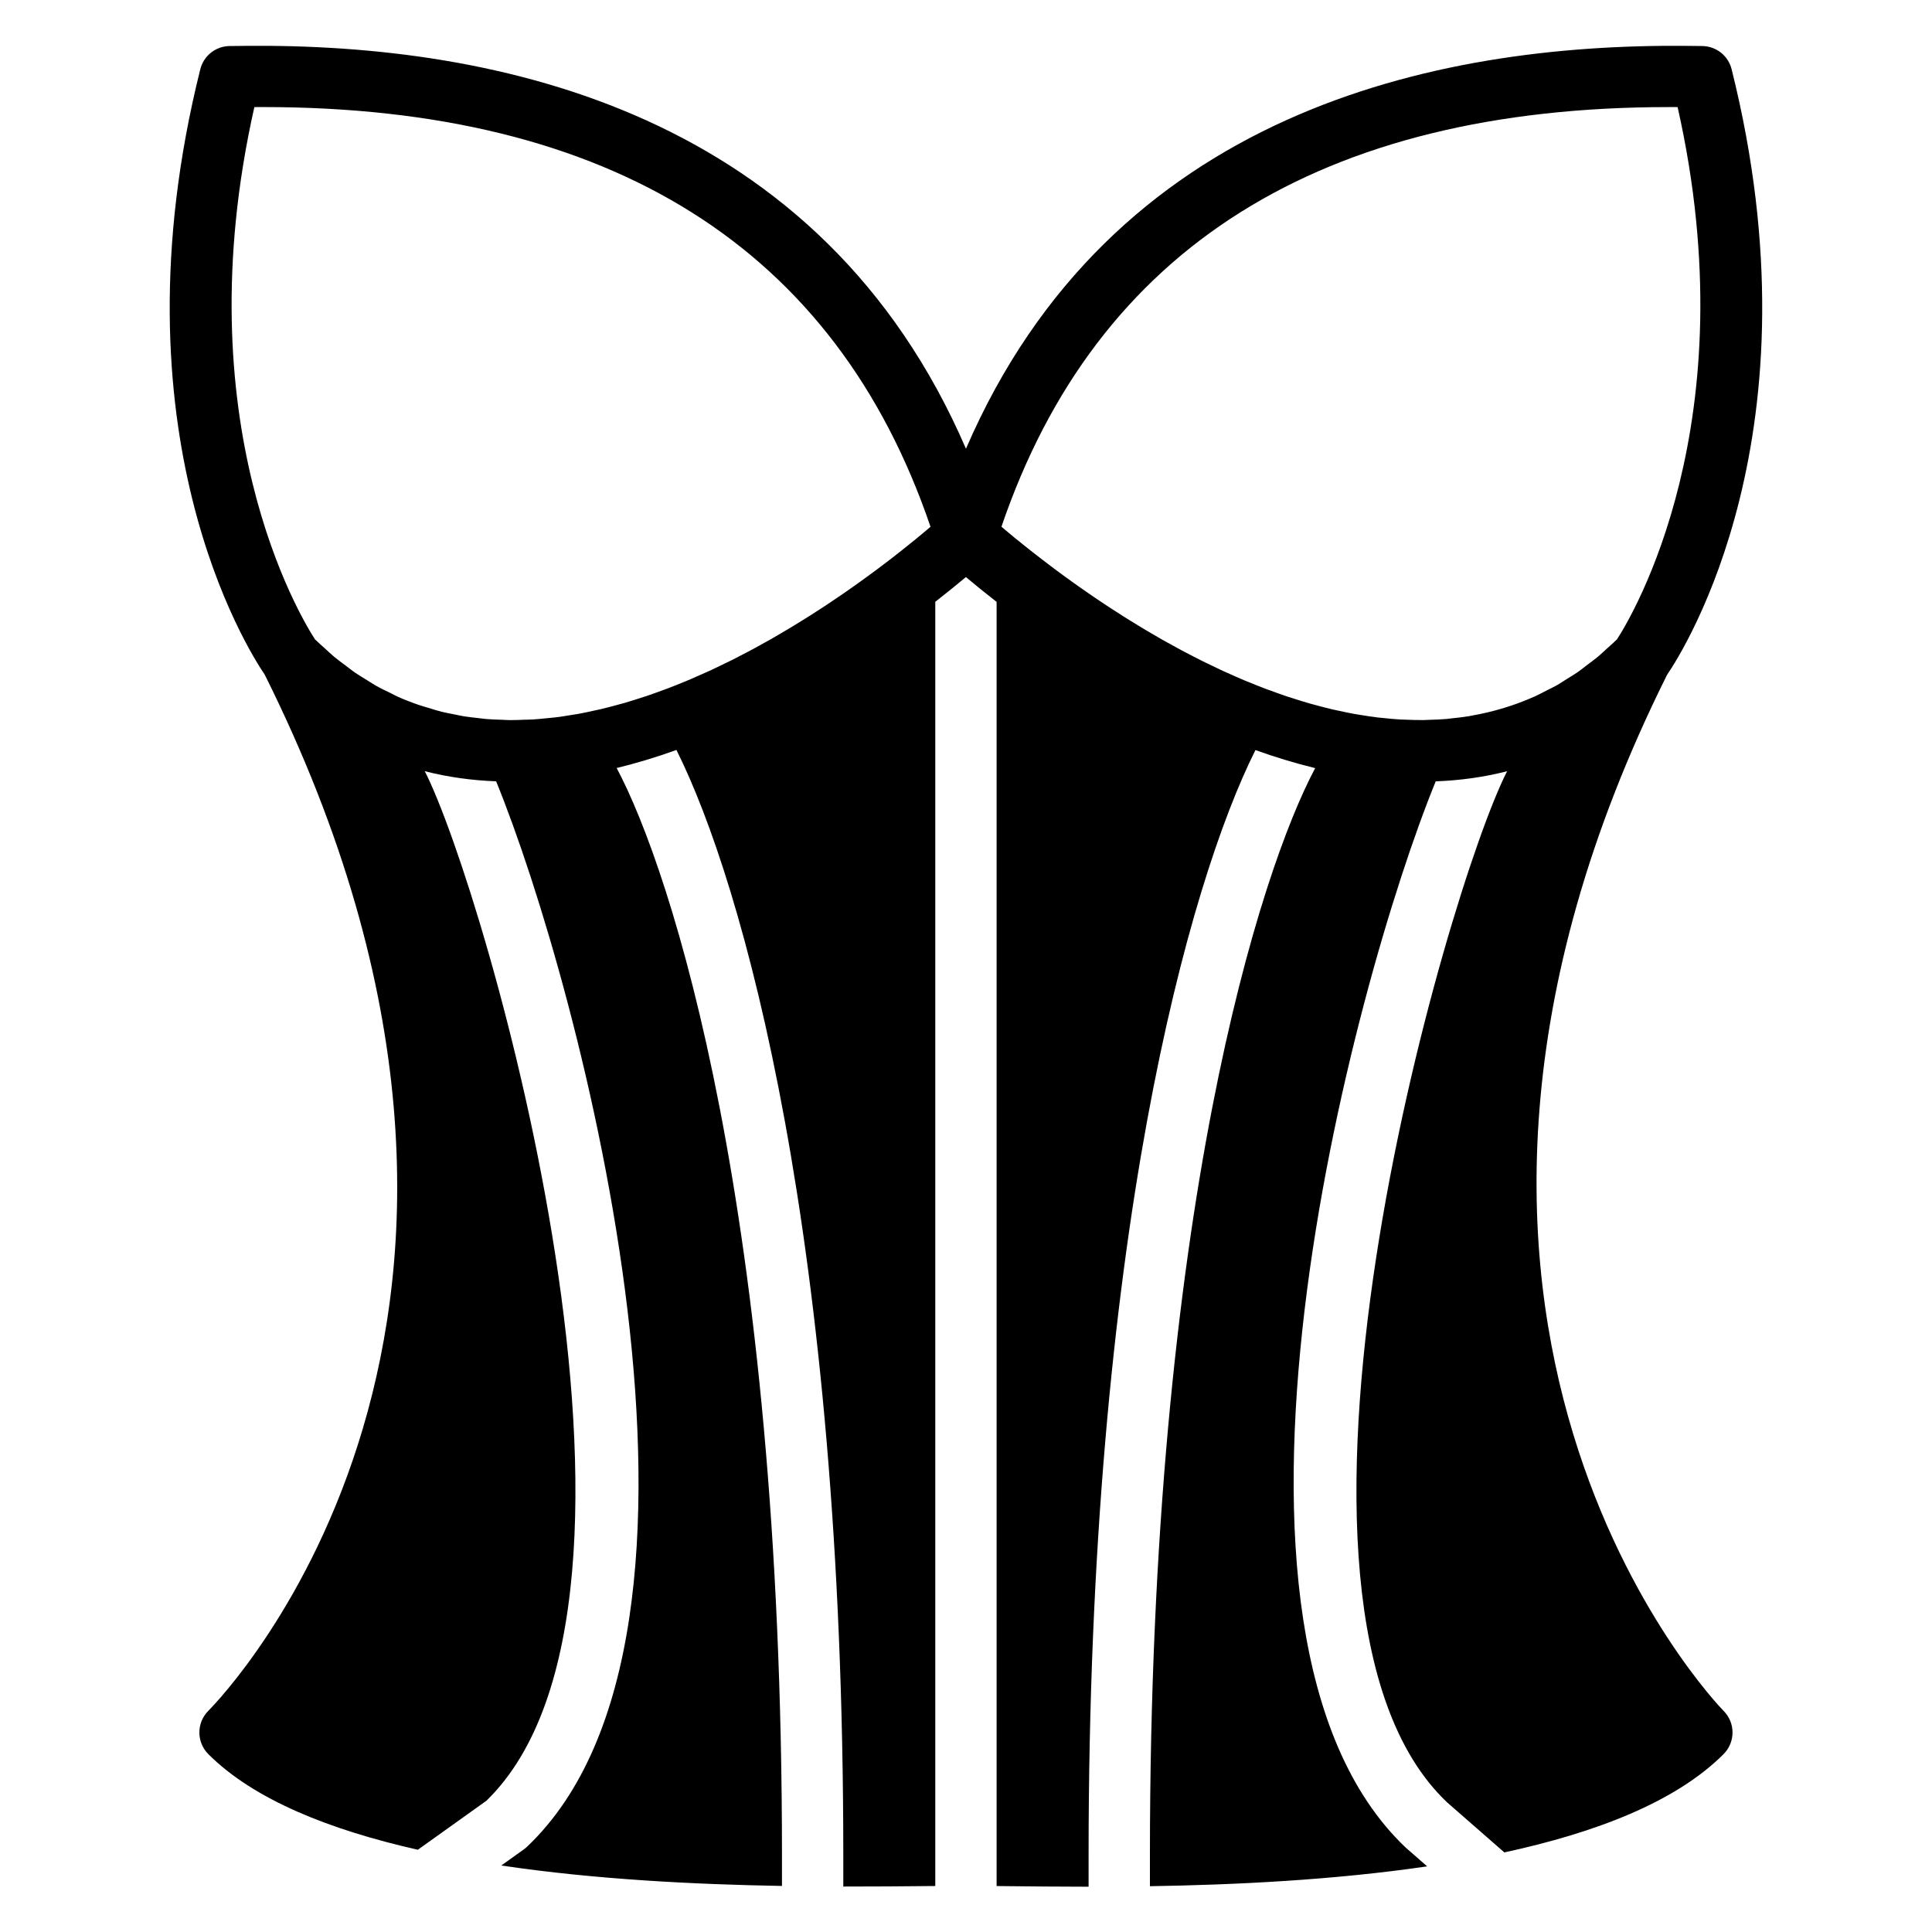 <?xml version="1.0" encoding="UTF-8"?>
<!-- Uploaded to: ICON Repo, www.iconrepo.com, Generator: ICON Repo Mixer Tools -->
<svg fill="#000000" width="800px" height="800px" version="1.1" viewBox="144 144 512 512" xmlns="http://www.w3.org/2000/svg">
 <path d="m211.41 172.38c0.77 0 1.535-0.008 2.305-0.008 92.281 0 151.76 37.402 176.88 111.23-0.25 0.219-0.488 0.422-0.762 0.652-0.172 0.145-0.352 0.289-0.52 0.438-0.594 0.496-1.223 1.016-1.871 1.551-0.332 0.277-0.684 0.562-1.031 0.848-0.547 0.445-1.121 0.91-1.707 1.379-0.453 0.367-0.926 0.742-1.398 1.113-0.566 0.457-1.145 0.91-1.738 1.375-0.543 0.422-1.105 0.859-1.672 1.301-0.555 0.422-1.113 0.844-1.684 1.281-0.676 0.512-1.367 1.031-2.074 1.562-0.52 0.379-1.047 0.77-1.582 1.16-0.789 0.586-1.602 1.172-2.422 1.766-0.496 0.355-1 0.715-1.496 1.07-0.902 0.633-1.812 1.277-2.746 1.926-0.48 0.324-0.969 0.66-1.453 0.992-0.992 0.676-1.992 1.355-3.016 2.031-0.473 0.316-0.941 0.625-1.422 0.941-1.074 0.699-2.164 1.406-3.266 2.106-0.465 0.301-0.938 0.594-1.406 0.887-1.141 0.715-2.285 1.422-3.465 2.129-0.469 0.293-0.957 0.578-1.438 0.859-1.203 0.727-2.414 1.434-3.648 2.141-0.461 0.266-0.934 0.527-1.398 0.785-1.266 0.715-2.543 1.422-3.832 2.121-0.473 0.254-0.953 0.504-1.434 0.758-1.305 0.691-2.633 1.379-3.973 2.055-0.48 0.234-0.957 0.473-1.445 0.707-1.348 0.668-2.707 1.324-4.078 1.965-0.496 0.23-1 0.449-1.504 0.676-1.375 0.625-2.754 1.242-4.144 1.836-0.527 0.219-1.059 0.43-1.578 0.652-1.387 0.566-2.777 1.137-4.184 1.672-0.543 0.211-1.105 0.406-1.648 0.609-1.398 0.512-2.805 1.023-4.219 1.504-0.562 0.188-1.121 0.359-1.691 0.543-1.406 0.457-2.82 0.902-4.242 1.316-0.582 0.172-1.184 0.32-1.777 0.48-1.398 0.383-2.805 0.766-4.219 1.098-0.617 0.145-1.234 0.27-1.859 0.406-1.391 0.309-2.781 0.617-4.176 0.871-0.66 0.121-1.316 0.211-1.977 0.316-1.363 0.227-2.723 0.445-4.086 0.617-0.699 0.09-1.406 0.137-2.113 0.211-1.324 0.129-2.648 0.277-3.973 0.355-0.723 0.043-1.449 0.043-2.172 0.066-1.309 0.059-2.617 0.113-3.914 0.105-0.773-0.008-1.539-0.066-2.309-0.098-1.254-0.039-2.504-0.066-3.754-0.172-0.832-0.062-1.652-0.191-2.481-0.281-1.188-0.141-2.371-0.246-3.551-0.441-0.895-0.137-1.77-0.355-2.656-0.527-1.105-0.227-2.219-0.406-3.324-0.684-1.074-0.266-2.129-0.617-3.191-0.941-1.008-0.301-2.016-0.57-3.016-0.918-1.855-0.641-3.691-1.355-5.504-2.168-0.633-0.277-1.242-0.637-1.867-0.938-1.293-0.625-2.586-1.234-3.859-1.949-0.75-0.422-1.473-0.926-2.211-1.375-1.137-0.695-2.273-1.363-3.398-2.137-0.793-0.543-1.566-1.184-2.356-1.777-1.039-0.773-2.078-1.52-3.094-2.367-0.84-0.695-1.652-1.484-2.481-2.234-0.875-0.785-1.762-1.559-2.625-2.41-3.816-5.875-34.926-57.312-16.055-141.04m374.87-0.008c0.77 0 1.535 0.008 2.305 0.008 18.871 83.723-12.246 135.17-16.055 141.04-0.828 0.828-1.684 1.559-2.535 2.332-0.848 0.762-1.684 1.574-2.535 2.289-0.918 0.766-1.855 1.422-2.781 2.129-0.883 0.668-1.754 1.391-2.648 2.008-0.902 0.617-1.812 1.137-2.715 1.707-0.949 0.602-1.891 1.242-2.859 1.789-0.781 0.438-1.566 0.785-2.356 1.191-1.113 0.57-2.211 1.18-3.34 1.691-0.043 0.016-0.074 0.023-0.113 0.039-5.496 2.457-11.133 4.106-16.855 5.098-0.152 0.023-0.316 0.062-0.477 0.098-1.637 0.266-3.277 0.453-4.926 0.617-0.352 0.031-0.699 0.098-1.059 0.129-1.59 0.129-3.191 0.195-4.785 0.234-0.414 0.012-0.82 0.051-1.227 0.051-1.586 0.023-3.16-0.031-4.746-0.098-0.43-0.016-0.859-0.016-1.301-0.039-1.566-0.082-3.144-0.238-4.711-0.406-0.449-0.051-0.887-0.074-1.332-0.125-1.57-0.184-3.137-0.438-4.699-0.688-0.445-0.082-0.895-0.133-1.332-0.215-1.543-0.273-3.086-0.598-4.633-0.941-0.461-0.105-0.926-0.195-1.395-0.301-1.539-0.355-3.066-0.762-4.594-1.176-0.453-0.125-0.91-0.238-1.363-0.367-1.527-0.43-3.039-0.91-4.559-1.398-0.449-0.145-0.91-0.277-1.367-0.43-1.504-0.496-2.988-1.031-4.477-1.586-0.453-0.16-0.91-0.316-1.355-0.488-1.488-0.559-2.949-1.152-4.414-1.754-0.445-0.18-0.902-0.355-1.34-0.543-1.453-0.609-2.894-1.254-4.324-1.895-0.445-0.203-0.895-0.398-1.332-0.594-1.414-0.656-2.812-1.332-4.211-2.016-0.438-0.211-0.883-0.422-1.316-0.641-1.379-0.684-2.731-1.391-4.078-2.098-0.445-0.234-0.895-0.461-1.332-0.699-1.301-0.699-2.594-1.406-3.867-2.121-0.465-0.258-0.934-0.52-1.398-0.777-1.25-0.715-2.477-1.43-3.699-2.156-0.461-0.266-0.926-0.543-1.379-0.82-1.188-0.707-2.34-1.422-3.496-2.137-0.477-0.301-0.957-0.594-1.43-0.895-1.09-0.688-2.16-1.379-3.219-2.07-0.512-0.324-1.016-0.66-1.52-0.992-0.996-0.656-1.973-1.316-2.949-1.973-0.52-0.359-1.047-0.715-1.559-1.074-0.902-0.617-1.789-1.234-2.656-1.844-0.555-0.398-1.105-0.789-1.645-1.172-0.793-0.566-1.566-1.129-2.332-1.68-0.582-0.434-1.168-0.863-1.738-1.285-0.656-0.496-1.309-0.977-1.941-1.453-0.633-0.48-1.266-0.961-1.875-1.434-0.531-0.395-1.043-0.793-1.547-1.191-0.691-0.531-1.363-1.059-2.016-1.578-0.379-0.293-0.746-0.594-1.113-0.879-0.746-0.59-1.461-1.176-2.152-1.738-0.227-0.18-0.453-0.363-0.676-0.543-0.793-0.66-1.574-1.301-2.289-1.902-0.074-0.055-0.141-0.113-0.203-0.172-0.359-0.301-0.668-0.566-1.008-0.852 25.133-73.816 84.598-111.21 176.88-111.21m-0.441 150.39c4.371-6.41 41.125-64.188 17.066-160.41-0.902-3.625-4.152-6.16-7.883-6.16l-4.008-0.039c-67.117-0.629-152.53 17.672-191.02 106.76-38.477-89.086-123.84-107.44-191.02-106.76l-4.008 0.039c-3.731 0-6.981 2.535-7.883 6.16-24.059 96.227 12.695 154 17.066 160.41 85.16 170.8-10.809 270.46-14.938 274.62-3.16 3.176-3.16 8.312 0.008 11.48 12.176 12.172 32.375 20.105 55.52 25.336l18.16-12.977c54.508-52.93-0.285-241.44-16.324-272.85 6.246 1.594 12.57 2.445 18.91 2.68 22.141 54.191 67.98 225.57 8.207 282.33-0.27 0.27-0.562 0.512-0.871 0.723l-5.965 4.269c25.043 3.727 51.527 5.019 74.379 5.418v-8.168c0-170.73-29.352-261-43.809-288.09 5.363-1.309 10.645-2.918 15.836-4.789 17.691 35.316 44.223 129.55 44.223 292.88v8.324c8.395 0.008 16.031-0.059 22.41-0.125 0.727-0.008 1.293-0.016 1.969-0.016v-340.33c3.113-2.43 5.801-4.613 8.117-6.555 2.301 1.934 4.988 4.125 8.133 6.582v340.31c0.871 0.008 1.652 0.008 2.609 0.027 6.227 0.062 13.578 0.152 21.73 0.152h0.039v-8.371c0-163.3 26.523-257.53 44.215-292.85 5.184 1.863 10.473 3.473 15.836 4.781-14.465 27.105-43.797 117.37-43.797 288.07v8.234c22.523-0.359 48.664-1.617 73.473-5.258l-5.695-4.981c-59.969-56.965-14.172-228.36 7.961-282.56 6.348-0.234 12.672-1.086 18.918-2.68-16.082 31.504-71.094 220.83-15.934 273.23l15.203 13.293c24.16-5.223 45.383-13.332 58.086-26.035 3.176-3.176 3.176-8.32 0-11.488-1.016-1.016-100.32-103.32-14.93-274.62" fill-rule="evenodd"/>
</svg>